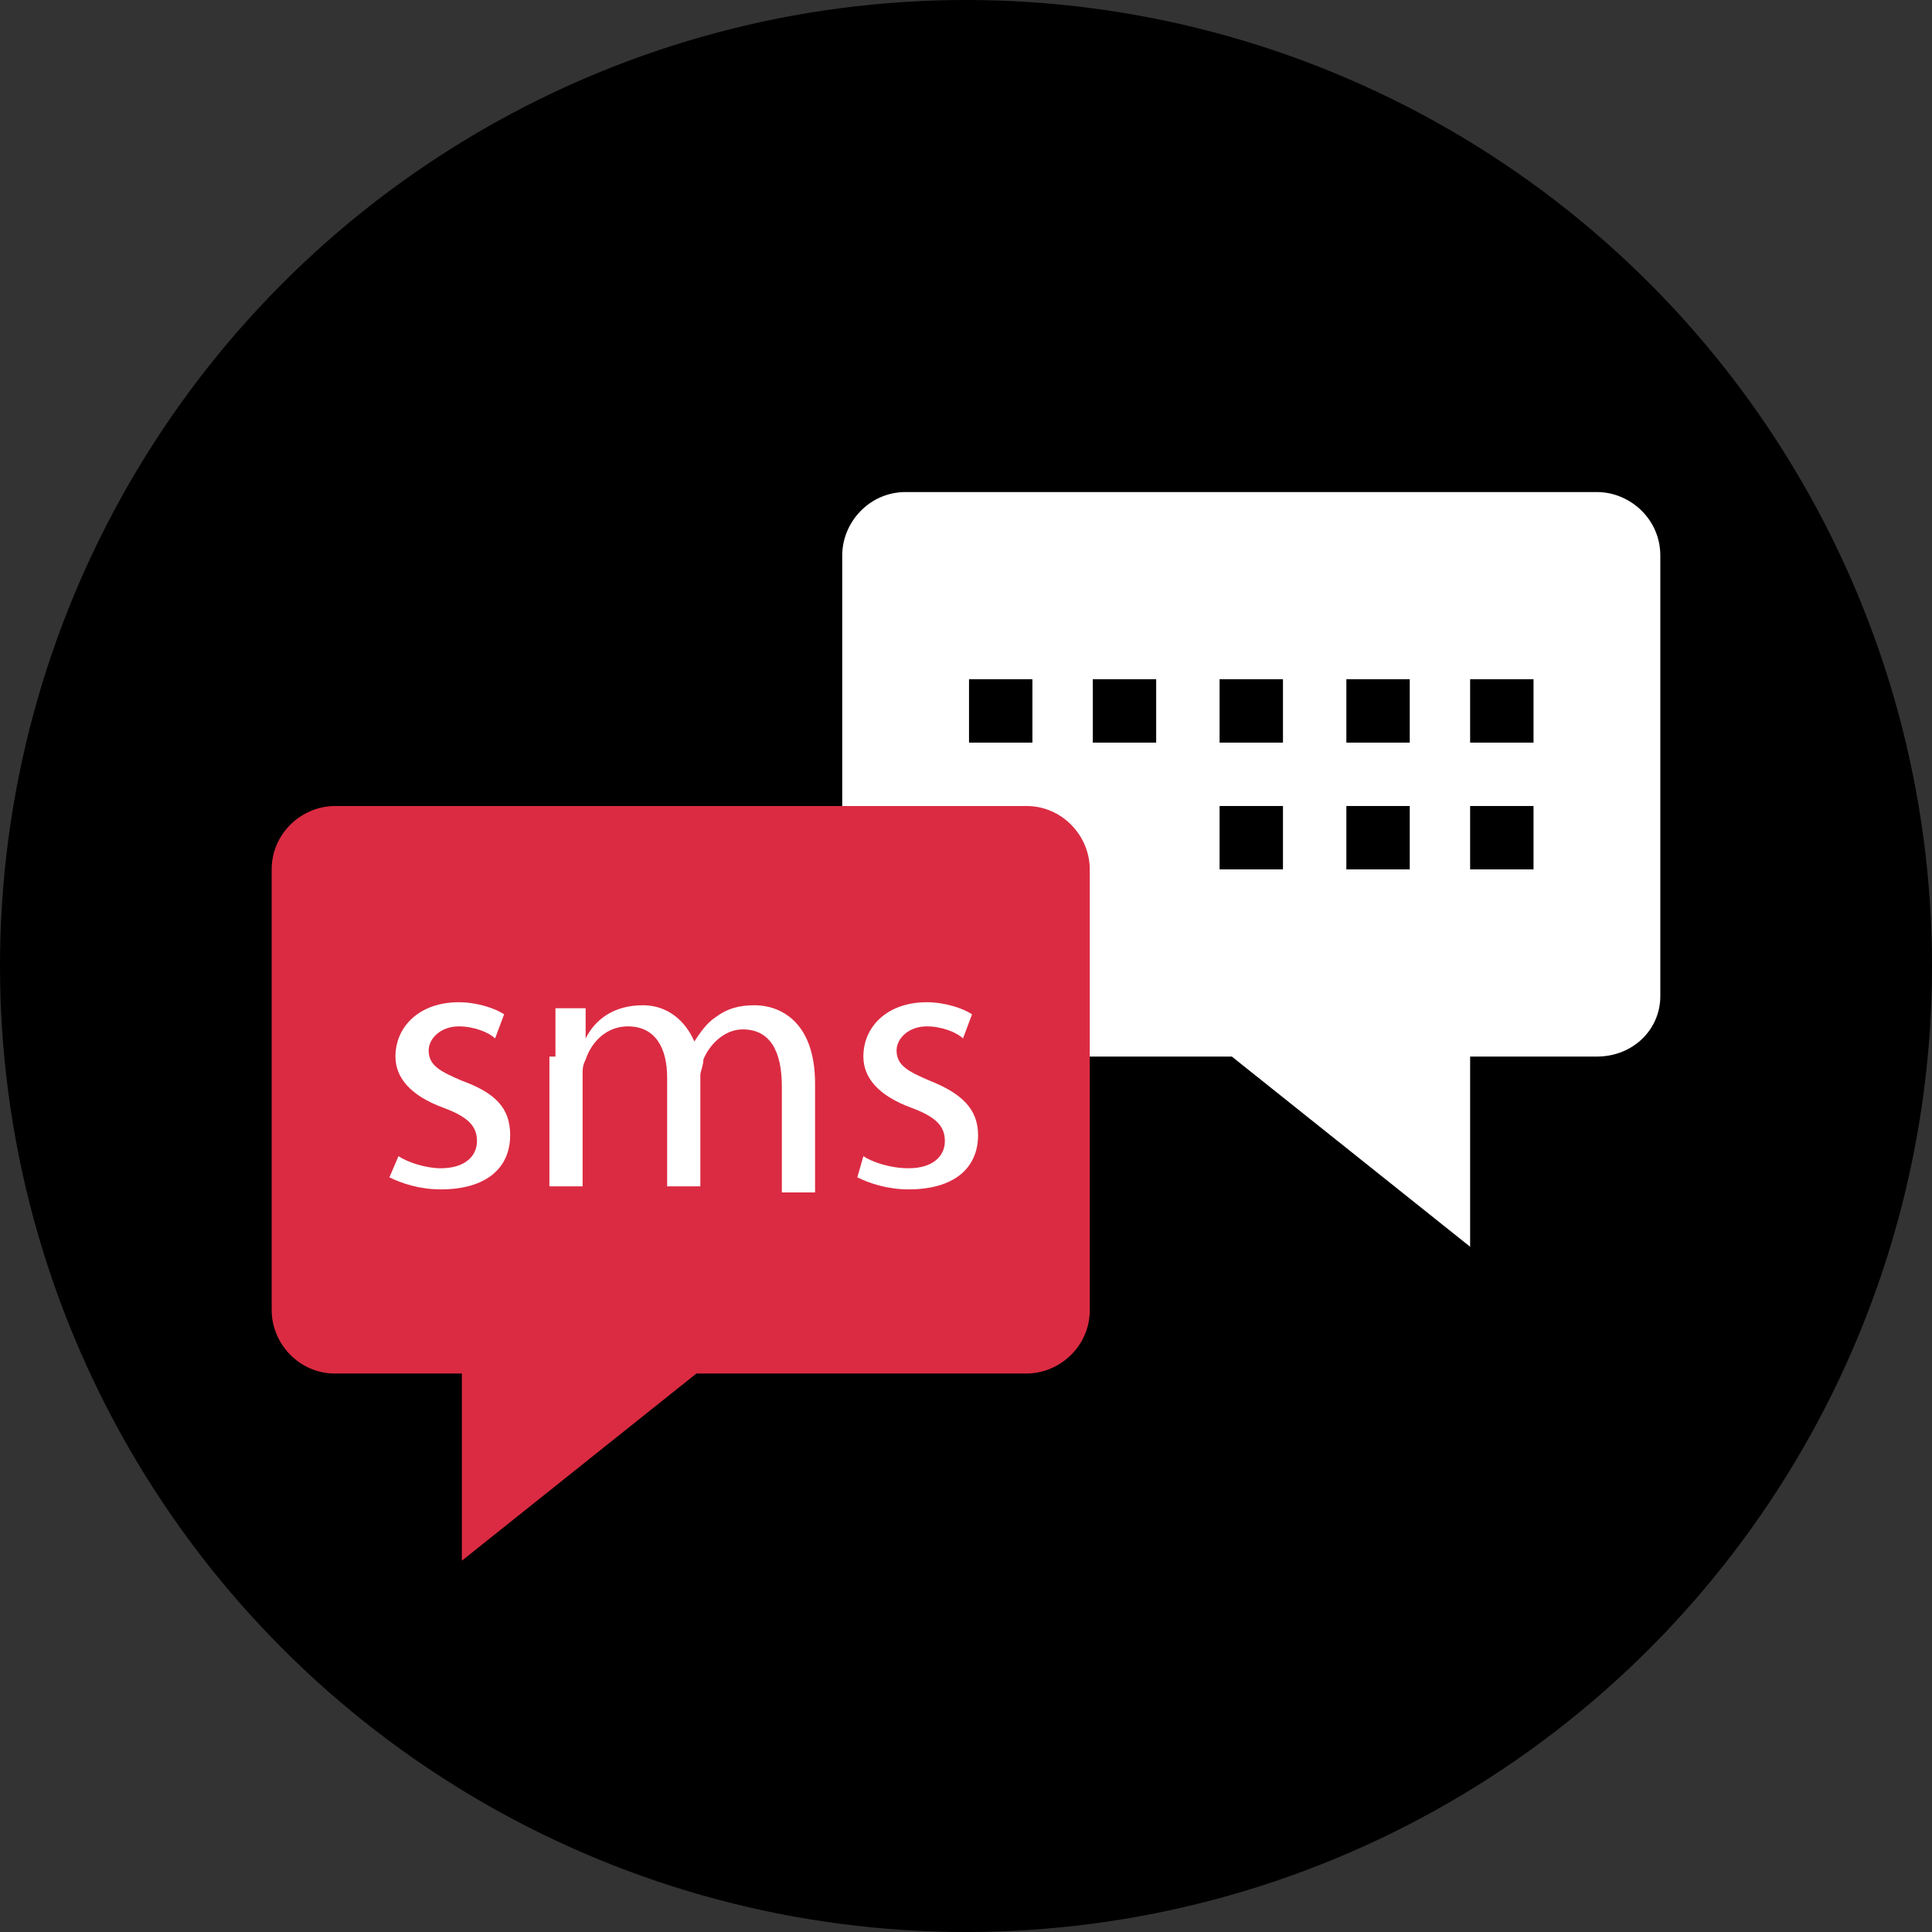<?xml version="1.0" encoding="iso-8859-1"?>
<!-- Uploaded to: SVG Repo, www.svgrepo.com, Generator: SVG Repo Mixer Tools -->
<svg version="1.1" id="Layer_1" xmlns="http://www.w3.org/2000/svg" xmlns:xlink="http://www.w3.org/1999/xlink" 
	 viewBox="0 0 512 512" xml:space="preserve">
<rect x="0" y="0" width="512" height="512" fill="#333333" stroke="none"/>
<circle cx="256" cy="256" r="256"/>
<g>
	<path style="fill:#FFFFFF;" d="M423.2,280H240c-8.8,0-16.8-7.2-16.8-16.8v-116c0-8.8,7.2-16.8,16.8-16.8h183.2
		c8.8,0,16.8,7.2,16.8,16.8V264C440,272.8,432.8,280,423.2,280z"/>
	<polygon style="fill:#FFFFFF;" points="389.6,330.4 389.6,264 306.4,264 	"/>
</g>
<g>
	<path style="fill:#DB2B42;" d="M88.8,364H272c8.8,0,16.8-7.2,16.8-16.8V230.4c0-8.8-7.2-16.8-16.8-16.8H88.8
		c-8.8,0-16.8,7.2-16.8,16.8v116.8C72,356,79.2,364,88.8,364z"/>
	<polygon style="fill:#DB2B42;" points="122.4,413.6 122.4,347.2 205.6,347.2 	"/>
</g>
<rect x="323.2" y="180" width="16.8" height="16.8"/>
<rect x="289.6" y="180" width="16.8" height="16.8"/>
<rect x="256.8" y="180" width="16.8" height="16.8"/>
<rect x="356.8" y="180" width="16.8" height="16.8"/>
<rect x="389.6" y="180" width="16.8" height="16.8"/>
<rect x="323.2" y="213.6" width="16.8" height="16.8"/>
<rect x="356.8" y="213.6" width="16.8" height="16.8"/>
<rect x="389.6" y="213.6" width="16.8" height="16.8"/>
<g>
	<path style="fill:#FFFFFF;" d="M105.6,306.4c2.4,1.6,7.2,3.2,11.2,3.2c6.4,0,9.6-3.2,9.6-7.2s-2.4-6.4-8.8-8.8
		c-8.8-3.2-12.8-8-12.8-13.6c0-8,6.4-14.4,16.8-14.4c4.8,0,9.6,1.6,12,3.2l-2.4,6.4c-1.6-1.6-5.6-3.2-9.6-3.2c-4.8,0-8,3.2-8,6.4
		c0,4,3.2,5.6,8.8,8c8.8,3.2,12.8,7.2,12.8,14.4c0,8.8-6.4,14.4-18.4,14.4c-5.6,0-10.4-1.6-13.6-3.2L105.6,306.4z"/>
	<path style="fill:#FFFFFF;" d="M147.2,280c0-4.8,0-8.8,0-12.8h8v8l0,0c2.4-4.8,7.2-8.8,15.2-8.8c6.4,0,11.2,4,13.6,9.6l0,0
		c1.6-2.4,3.2-4.8,5.6-6.4c3.2-2.4,6.4-3.2,10.4-3.2c6.4,0,16,4,16,20.8V316h-8.8v-28c0-9.6-3.2-15.2-10.4-15.2c-4.8,0-8.8,4-10.4,8
		c0,1.6-0.8,3.2-0.8,4v29.6h-8.8v-28.8c0-8-3.2-13.6-10.4-13.6c-5.6,0-9.6,4-11.2,8.8c-0.8,1.6-0.8,2.4-0.8,4v29.6h-8.8V280H147.2z"
		/>
	<path style="fill:#FFFFFF;" d="M228.8,306.4c2.4,1.6,7.2,3.2,12,3.2c6.4,0,9.6-3.2,9.6-7.2s-2.4-6.4-8.8-8.8
		c-8.8-3.2-12.8-8-12.8-13.6c0-8,6.4-14.4,16.8-14.4c4.8,0,9.6,1.6,12,3.2l-2.4,6.4c-1.6-1.6-5.6-3.2-9.6-3.2c-4.8,0-8,3.2-8,6.4
		c0,4,3.2,5.6,8.8,8c8,3.2,12.8,7.2,12.8,14.4c0,8.8-6.4,14.4-18.4,14.4c-5.6,0-10.4-1.6-13.6-3.2L228.8,306.4z"/>
</g>
</svg>